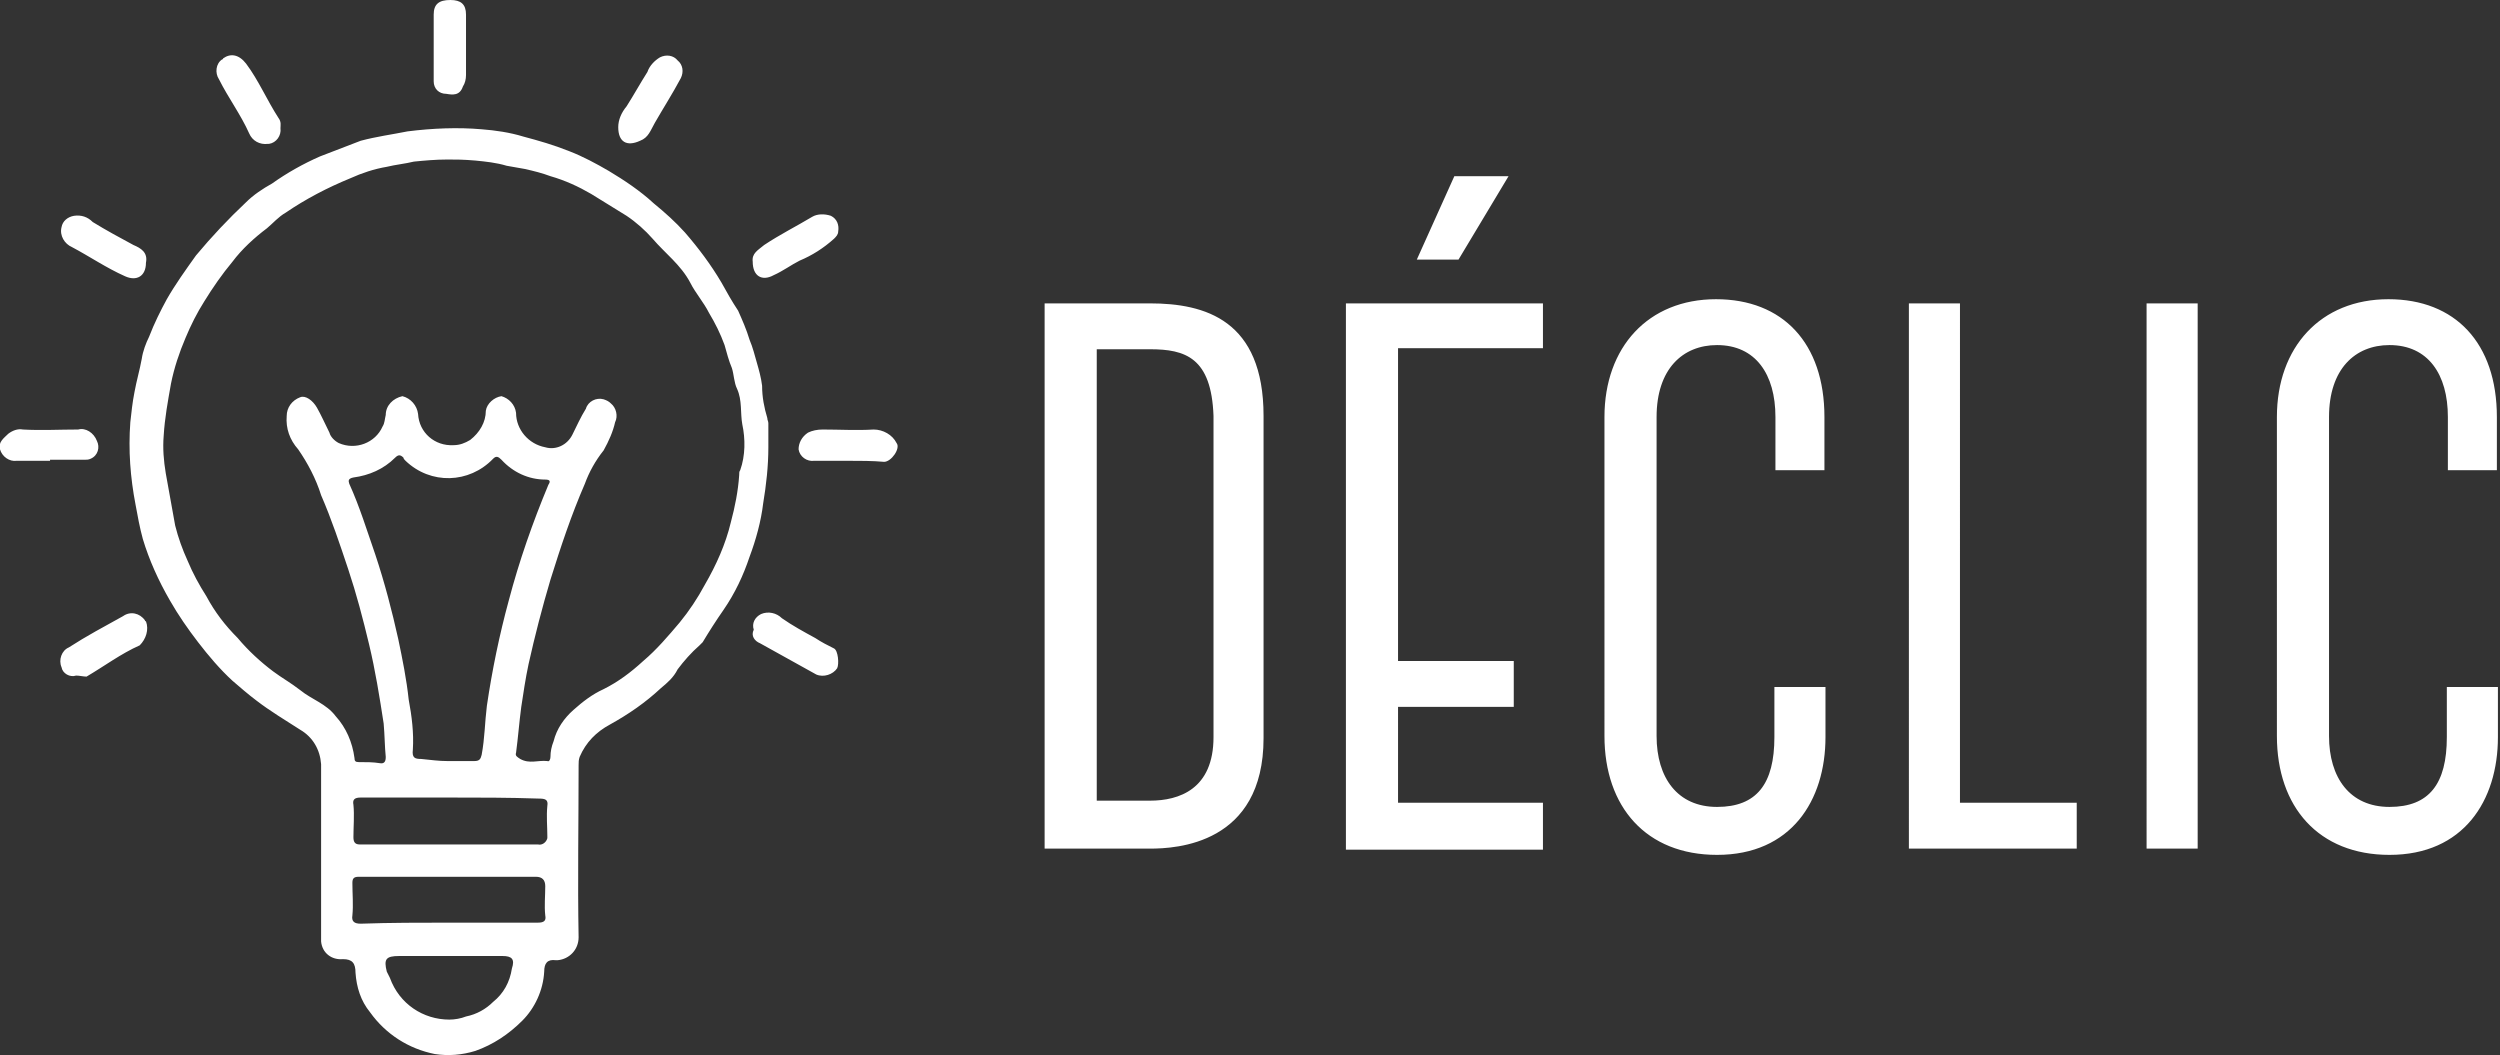 <svg xmlns="http://www.w3.org/2000/svg" viewBox="0 0 239.8 101.2"><rect x="0" y="0" width="239.8" height="101.2" fill="#333333" stroke="none"/><path d="M30.8 81.5v-8.2c-.1-1.4-.8-2.6-2-3.3-1.4-.9-2.9-1.8-4.2-2.8-.8-.6-1.6-1.3-2.3-1.9-1.2-1.1-2.3-2.4-3.3-3.7-1-1.3-1.9-2.6-2.7-4-1.1-1.9-2-3.9-2.6-5.9-.3-1.1-.5-2.2-.7-3.3-.5-2.6-.7-5.2-.5-7.9.1-.9.2-1.9.4-2.9.2-1.1.5-2.1.7-3.2.1-.7.4-1.5.7-2.1.5-1.3 1.1-2.5 1.7-3.6.8-1.4 1.8-2.8 2.8-4.2 1.5-1.8 3.1-3.5 4.8-5.1.7-.7 1.6-1.3 2.5-1.8 1.4-1 3-1.9 4.6-2.6l3.9-1.5c1.5-.4 3-.6 4.5-.9 2.4-.3 4.8-.4 7.1-.2 1.3.1 2.7.3 4 .7 1.5.4 2.9.8 4.4 1.4 1.3.5 2.6 1.2 3.8 1.9 1.5.9 3 1.9 4.3 3.1 1.1.9 2.1 1.8 3 2.8 1.3 1.5 2.5 3.1 3.5 4.8.5.9 1 1.8 1.6 2.7.4.9.8 1.8 1.1 2.8.3.7.5 1.5.7 2.2.2.7.4 1.4.5 2.2 0 1.1.2 2.1.5 3.1 0 .2.1.3.1.5v2.3c0 1.8-.2 3.6-.5 5.4-.2 1.7-.7 3.5-1.3 5.1-.6 1.8-1.4 3.5-2.5 5.1-.7 1-1.4 2.1-2 3.1l-.3.3c-.8.7-1.5 1.5-2.1 2.3-.4.8-1 1.3-1.6 1.8-1.5 1.4-3.1 2.5-4.9 3.5-1.3.7-2.3 1.7-2.9 3.1-.1.3-.1.5-.1.8 0 5.5-.1 11 0 16.5 0 1.2-.9 2.1-2 2.2h-.2c-.8-.1-1.1.3-1.1 1.1-.1 1.8-.9 3.5-2.1 4.7-1.3 1.3-2.8 2.3-4.5 2.9-1.3.4-2.6.5-3.9.3-2.5-.5-4.7-1.9-6.2-4-.9-1.1-1.3-2.4-1.4-3.8 0-.9-.3-1.3-1.2-1.3-1.1.1-2-.6-2.1-1.7v-8.8m12.1-66.2c-1.1 0-2.2.1-3.2.2-.8.2-1.8.3-2.6.5-1.2.2-2.4.6-3.5 1.1-2.2.9-4.3 2-6.2 3.3-.7.4-1.2 1-1.8 1.5-1.2.9-2.4 2-3.3 3.2-1 1.2-1.9 2.5-2.7 3.8-.7 1.1-1.3 2.3-1.8 3.5-.6 1.4-1.1 2.9-1.4 4.4-.3 1.7-.6 3.3-.7 5-.1 1.2 0 2.4.2 3.6.3 1.7.6 3.3.9 5 .3 1.2.7 2.3 1.2 3.4.5 1.2 1.1 2.3 1.8 3.4.8 1.5 1.8 2.8 3 4 1 1.2 2.2 2.3 3.4 3.2.8.6 1.7 1.1 2.6 1.8 1.1.9 2.5 1.3 3.4 2.5 1 1.1 1.6 2.5 1.8 4 0 .3.1.4.4.4.7 0 1.4 0 2 .1.5.1.6-.2.6-.6-.1-1-.1-2.1-.2-3.2-.4-2.6-.8-5.1-1.4-7.6-.6-2.5-1.2-4.8-2-7.2-.8-2.4-1.6-4.8-2.6-7.1-.5-1.6-1.3-3.1-2.2-4.4-.8-.9-1.2-2-1.1-3.2 0-.8.5-1.5 1.3-1.8.5-.2 1.2.3 1.6 1s.8 1.6 1.2 2.4c.1.4.5.8.9 1 1.6.7 3.5 0 4.2-1.6.2-.3.2-.7.3-1.1 0-.9.7-1.6 1.6-1.8.8.2 1.4.9 1.5 1.7.1 1.8 1.6 3.1 3.4 3 .6 0 1.1-.2 1.6-.5.9-.7 1.5-1.7 1.5-2.8.1-.7.8-1.3 1.5-1.4.7.2 1.3.8 1.4 1.6 0 1.6 1.2 3 2.8 3.3 1 .3 2.1-.2 2.6-1.2.4-.8.8-1.7 1.3-2.5.2-.7 1-1.1 1.7-.9.3.1.5.2.7.4.5.4.7 1.2.4 1.8-.2.9-.6 1.8-1.1 2.7-.8 1-1.4 2.1-1.8 3.2-1.3 3-2.3 6-3.3 9.2-.8 2.7-1.5 5.4-2.1 8.1-.3 1.4-.5 2.8-.7 4.1-.2 1.5-.3 2.9-.5 4.4-.1.3.1.4.4.6.9.5 1.7.1 2.6.2.2.1.3-.2.3-.4 0-.5.1-1 .3-1.5.3-1.2 1-2.2 1.9-3 .9-.8 1.8-1.5 2.9-2 1.4-.7 2.6-1.6 3.8-2.7 1.3-1.1 2.4-2.4 3.5-3.7.9-1.1 1.7-2.3 2.4-3.6 1.1-1.9 2-3.9 2.5-6 .4-1.5.7-3 .8-4.5 0-.2 0-.4.1-.5.5-1.4.5-3 .2-4.4-.2-1.1 0-2.3-.5-3.4-.3-.6-.3-1.4-.5-2-.3-.7-.5-1.5-.7-2.2-.4-1.1-.9-2.1-1.5-3.1-.5-1-1.3-1.9-1.8-2.9-.9-1.7-2.4-2.8-3.6-4.2-.7-.8-1.6-1.6-2.5-2.2-1.1-.7-2.3-1.4-3.4-2.1-1.2-.7-2.5-1.3-3.9-1.7-.8-.3-1.6-.5-2.5-.7-.6-.1-1.1-.2-1.7-.3-1-.3-2-.4-3-.5-1.2-.1-1.8-.1-2.7-.1m0 57.7h2.6c.5 0 .6-.2.7-.6.3-1.6.3-3.1.5-4.7.5-3.4 1.2-6.8 2.1-10.1 1-3.8 2.3-7.5 3.8-11.1.2-.3.2-.5-.3-.5-1.6 0-3.1-.7-4.2-1.9-.3-.3-.5-.4-.8-.1-2.3 2.4-6 2.5-8.4.2-.1-.1-.2-.2-.2-.3-.3-.3-.5-.3-.8 0-1.1 1.1-2.5 1.7-4 1.9-.5.1-.5.3-.4.6 1 2.2 1.7 4.5 2.5 6.8.9 2.7 1.6 5.4 2.2 8.1.4 1.9.8 3.9 1 5.8.3 1.6.5 3.2.4 4.8-.1.8.2.9.8.9 1 .1 1.7.2 2.5.2m.2 15.5h8.5c.6 0 .8-.2.7-.7-.1-.9 0-1.9 0-2.8 0-.6-.3-.9-.9-.9h-17c-.5 0-.6.2-.6.6 0 1 .1 2.1 0 3.1-.1.6.2.8.8.8 2.9-.1 5.7-.1 8.5-.1m0-12h-8.5c-.6 0-.8.2-.7.7.1 1 0 2.1 0 3.1 0 .4.1.7.6.7h17.1c.4.1.8-.2.9-.6v-.2c0-.9-.1-1.9 0-2.9.1-.6-.2-.7-.8-.7-2.9-.1-5.7-.1-8.6-.1m0 21.3c.5 0 1.1-.1 1.6-.3 1-.2 1.9-.7 2.6-1.4 1-.8 1.6-1.9 1.8-3.2.3-.9 0-1.2-.9-1.2h-9.9c-1.3 0-1.5.3-1.2 1.5l.3.6c.9 2.5 3.2 4 5.7 4m16.2-85.6c0-.7.3-1.4.8-2 .7-1.1 1.3-2.2 2-3.3.2-.6.7-1.1 1.2-1.4.6-.3 1.3-.2 1.7.3.5.4.6 1.1.3 1.7-.8 1.5-1.7 2.9-2.5 4.3-.4.7-.6 1.4-1.4 1.7-1.3.6-2.1.1-2.1-1.3m-52 52.6c-.6.2-1.3-.2-1.4-.8-.3-.7 0-1.6.7-1.9 1.7-1.1 3.4-2 5.2-3 .7-.5 1.6-.3 2.1.4 0 0 0 .1.1.1.3.8 0 1.7-.6 2.3-1.8.8-3.4 2-5.1 3-.3 0-.7-.1-1-.1m19.6-52.5c.1.7-.4 1.4-1.1 1.5h-.1c-.8.1-1.5-.3-1.8-1-.8-1.8-2-3.4-2.9-5.2-.4-.6-.3-1.5.3-1.9 0 0 .1 0 .1-.1.7-.5 1.5-.4 2.2.5 1.2 1.6 2 3.5 3.1 5.2.3.4.2.7.2 1M14 25.2c0 1.3-.9 1.8-2 1.3-1.8-.8-3.4-1.9-5.1-2.8-.7-.3-1.2-1.1-1-1.9.1-.6.6-1 1.2-1.1.7-.1 1.3.1 1.8.6 1.3.8 2.6 1.5 3.9 2.2.7.3 1.4.7 1.2 1.7m58.3 35.2c-.2-.6.1-1.2.7-1.5.7-.3 1.5-.1 2 .4 1 .7 2.1 1.3 3.2 1.9.6.4 1.2.7 1.8 1 .4.2.5 1.5.3 1.9-.4.6-1.3.9-2 .6l-5.4-3c-.5-.2-.9-.7-.6-1.3m-.1-35.3c-.1-.8.5-1.1 1.1-1.6 1.5-1 3.1-1.8 4.6-2.7.5-.3 1.2-.3 1.8-.1.6.3.8.9.7 1.5 0 .3-.2.5-.4.7-1 .9-2.1 1.6-3.3 2.1-.8.4-1.6 1-2.5 1.4-1.1.6-2 .1-2-1.3m9.1 19.1h-3.2c-.7.1-1.4-.4-1.5-1.1 0-.6.3-1.2.9-1.6.4-.2.9-.3 1.4-.3 1.6 0 3.3.1 4.9 0 .9 0 1.8.5 2.2 1.3.4.5-.5 1.8-1.2 1.8-1.1-.1-2.3-.1-3.5-.1m-76.5 0H1.6c-.7.1-1.4-.4-1.6-1.1-.2-.7.4-1.1.8-1.5.4-.3.9-.5 1.4-.4 1.8.1 3.5 0 5.3 0 .7-.2 1.5.3 1.8 1.1.3.6.1 1.4-.6 1.7-.2.1-.4.1-.6.1H4.8M41.6 4.5V1.4c0-1 .5-1.4 1.6-1.4 1 0 1.5.4 1.5 1.4v5.8c0 .4-.1.8-.3 1.1-.3.9-1 .8-1.6.7-.7 0-1.2-.5-1.2-1.2V4.5m68.7 76.9h-10.1V29.1h10.1c5.3 0 10.9 1.6 10.9 10.8v30.9c0 10.2-8.4 10.6-10.9 10.6zm0-47.9h-5.1v43.3h5.1c2.8 0 6.1-1.1 6.1-6.1V39.9c-.2-5.6-2.7-6.4-6.1-6.4zm23.8 29.9h11.1v4.4h-11.1V77H148v4.5h-18.9V29.1H148v4.3h-13.9v30zm1.8-38.5l3.6-8h5.2l-4.8 8h-4zm18 45.7V40c0-6.7 4.2-11.3 10.7-11.3 6.4 0 10.4 4.2 10.4 11.3v5.1h-4.7V40c0-4.1-1.9-6.9-5.6-6.9-3.3 0-5.8 2.3-5.8 6.9v30.6c0 4 2 6.8 5.8 6.8s5.5-2.2 5.5-6.7v-4.8h4.9v4.8c0 6.1-3.3 11.3-10.4 11.3-6.8 0-10.8-4.6-10.8-11.4zm45.3 10.8h-16.1V29.1h4.9V77h11.2v4.4zm6.7-52.3h4.9v52.3h-4.9V29.1zm12.5 41.5V40c0-6.7 4.2-11.3 10.7-11.3 6.4 0 10.4 4.2 10.4 11.3v5.1h-4.7V40c0-4.1-1.9-6.9-5.6-6.9-3.3 0-5.8 2.3-5.8 6.9v30.6c0 4 2 6.8 5.8 6.8s5.5-2.2 5.5-6.7v-4.8h4.9v4.8c0 6.1-3.3 11.3-10.4 11.3-6.8 0-10.8-4.6-10.8-11.4z" fill="#fff"/></svg>